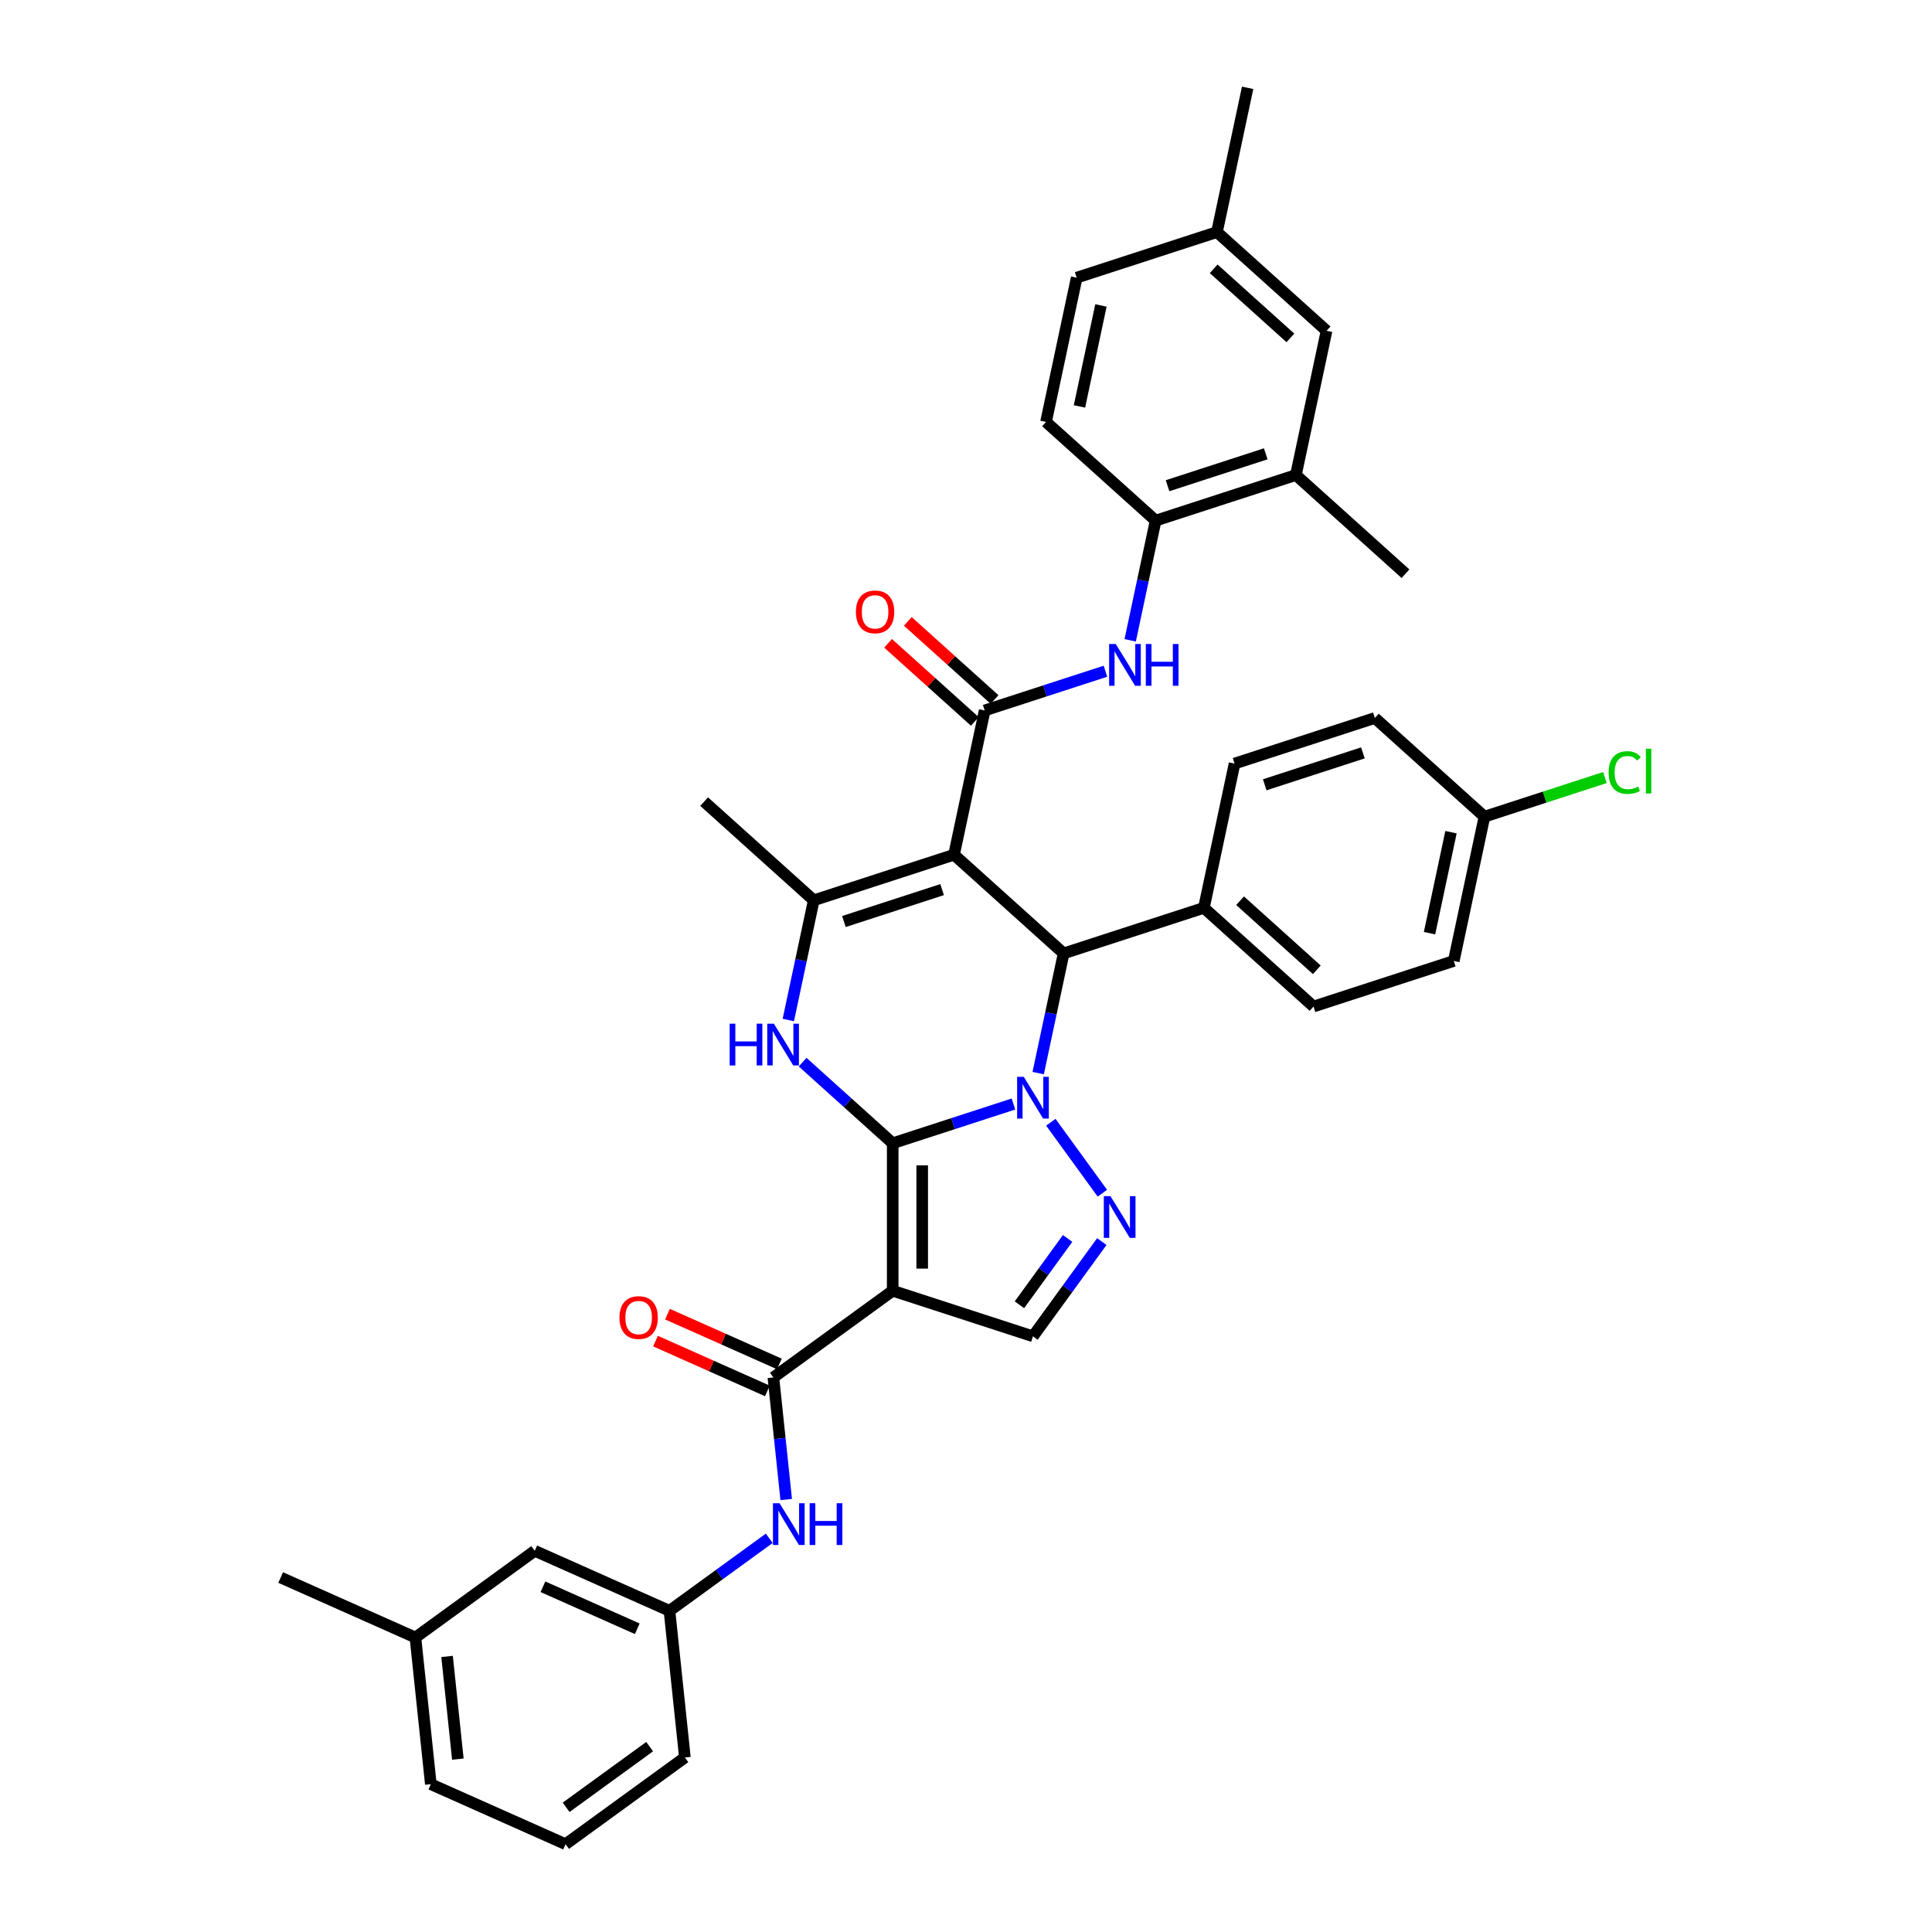 <?xml version='1.0' encoding='iso-8859-1'?>
<svg version='1.1' baseProfile='full'
              xmlns='http://www.w3.org/2000/svg'
                      xmlns:rdkit='http://www.rdkit.org/xml'
                      xmlns:xlink='http://www.w3.org/1999/xlink'
                  xml:space='preserve'
width='1000px' height='1000px' viewBox='0 0 1000 1000'>
<!-- END OF HEADER -->
<rect style='opacity:1.0;fill:#FFFFFF;stroke:none' width='1000' height='1000' x='0' y='0'> </rect>
<path class='bond-0' d='M 462.06,591.747 L 493.308,581.594' style='fill:none;fill-rule:evenodd;stroke:#000000;stroke-width:6px;stroke-linecap:butt;stroke-linejoin:miter;stroke-opacity:1' />
<path class='bond-0' d='M 493.308,581.594 L 524.556,571.441' style='fill:none;fill-rule:evenodd;stroke:#0000FF;stroke-width:6px;stroke-linecap:butt;stroke-linejoin:miter;stroke-opacity:1' />
<path class='bond-1' d='M 462.06,591.747 L 462.06,668.087' style='fill:none;fill-rule:evenodd;stroke:#000000;stroke-width:6px;stroke-linecap:butt;stroke-linejoin:miter;stroke-opacity:1' />
<path class='bond-1' d='M 477.328,603.198 L 477.328,656.636' style='fill:none;fill-rule:evenodd;stroke:#000000;stroke-width:6px;stroke-linecap:butt;stroke-linejoin:miter;stroke-opacity:1' />
<path class='bond-3' d='M 462.06,591.747 L 438.748,570.757' style='fill:none;fill-rule:evenodd;stroke:#000000;stroke-width:6px;stroke-linecap:butt;stroke-linejoin:miter;stroke-opacity:1' />
<path class='bond-3' d='M 438.748,570.757 L 415.436,549.767' style='fill:none;fill-rule:evenodd;stroke:#0000FF;stroke-width:6px;stroke-linecap:butt;stroke-linejoin:miter;stroke-opacity:1' />
<path class='bond-4' d='M 543.904,580.875 L 570.58,617.592' style='fill:none;fill-rule:evenodd;stroke:#0000FF;stroke-width:6px;stroke-linecap:butt;stroke-linejoin:miter;stroke-opacity:1' />
<path class='bond-5' d='M 537.367,555.439 L 543.951,524.462' style='fill:none;fill-rule:evenodd;stroke:#0000FF;stroke-width:6px;stroke-linecap:butt;stroke-linejoin:miter;stroke-opacity:1' />
<path class='bond-5' d='M 543.951,524.462 L 550.535,493.485' style='fill:none;fill-rule:evenodd;stroke:#000000;stroke-width:6px;stroke-linecap:butt;stroke-linejoin:miter;stroke-opacity:1' />
<path class='bond-8' d='M 462.06,668.087 L 400.299,712.959' style='fill:none;fill-rule:evenodd;stroke:#000000;stroke-width:6px;stroke-linecap:butt;stroke-linejoin:miter;stroke-opacity:1' />
<path class='bond-9' d='M 462.06,668.087 L 534.663,691.678' style='fill:none;fill-rule:evenodd;stroke:#000000;stroke-width:6px;stroke-linecap:butt;stroke-linejoin:miter;stroke-opacity:1' />
<path class='bond-2' d='M 493.804,442.404 L 421.2,465.994' style='fill:none;fill-rule:evenodd;stroke:#000000;stroke-width:6px;stroke-linecap:butt;stroke-linejoin:miter;stroke-opacity:1' />
<path class='bond-2' d='M 487.631,460.463 L 436.809,476.976' style='fill:none;fill-rule:evenodd;stroke:#000000;stroke-width:6px;stroke-linecap:butt;stroke-linejoin:miter;stroke-opacity:1' />
<path class='bond-7' d='M 493.804,442.404 L 509.676,367.732' style='fill:none;fill-rule:evenodd;stroke:#000000;stroke-width:6px;stroke-linecap:butt;stroke-linejoin:miter;stroke-opacity:1' />
<path class='bond-38' d='M 493.804,442.404 L 550.535,493.485' style='fill:none;fill-rule:evenodd;stroke:#000000;stroke-width:6px;stroke-linecap:butt;stroke-linejoin:miter;stroke-opacity:1' />
<path class='bond-6' d='M 408.031,527.948 L 414.616,496.971' style='fill:none;fill-rule:evenodd;stroke:#0000FF;stroke-width:6px;stroke-linecap:butt;stroke-linejoin:miter;stroke-opacity:1' />
<path class='bond-6' d='M 414.616,496.971 L 421.2,465.994' style='fill:none;fill-rule:evenodd;stroke:#000000;stroke-width:6px;stroke-linecap:butt;stroke-linejoin:miter;stroke-opacity:1' />
<path class='bond-37' d='M 570.295,642.636 L 552.479,667.157' style='fill:none;fill-rule:evenodd;stroke:#0000FF;stroke-width:6px;stroke-linecap:butt;stroke-linejoin:miter;stroke-opacity:1' />
<path class='bond-37' d='M 552.479,667.157 L 534.663,691.678' style='fill:none;fill-rule:evenodd;stroke:#000000;stroke-width:6px;stroke-linecap:butt;stroke-linejoin:miter;stroke-opacity:1' />
<path class='bond-37' d='M 552.598,641.018 L 540.127,658.182' style='fill:none;fill-rule:evenodd;stroke:#0000FF;stroke-width:6px;stroke-linecap:butt;stroke-linejoin:miter;stroke-opacity:1' />
<path class='bond-37' d='M 540.127,658.182 L 527.656,675.347' style='fill:none;fill-rule:evenodd;stroke:#000000;stroke-width:6px;stroke-linecap:butt;stroke-linejoin:miter;stroke-opacity:1' />
<path class='bond-13' d='M 550.535,493.485 L 623.139,469.895' style='fill:none;fill-rule:evenodd;stroke:#000000;stroke-width:6px;stroke-linecap:butt;stroke-linejoin:miter;stroke-opacity:1' />
<path class='bond-24' d='M 421.2,465.994 L 364.468,414.913' style='fill:none;fill-rule:evenodd;stroke:#000000;stroke-width:6px;stroke-linecap:butt;stroke-linejoin:miter;stroke-opacity:1' />
<path class='bond-10' d='M 509.676,367.732 L 540.924,357.579' style='fill:none;fill-rule:evenodd;stroke:#000000;stroke-width:6px;stroke-linecap:butt;stroke-linejoin:miter;stroke-opacity:1' />
<path class='bond-10' d='M 540.924,357.579 L 572.172,347.426' style='fill:none;fill-rule:evenodd;stroke:#0000FF;stroke-width:6px;stroke-linecap:butt;stroke-linejoin:miter;stroke-opacity:1' />
<path class='bond-15' d='M 514.784,362.059 L 492.334,341.845' style='fill:none;fill-rule:evenodd;stroke:#000000;stroke-width:6px;stroke-linecap:butt;stroke-linejoin:miter;stroke-opacity:1' />
<path class='bond-15' d='M 492.334,341.845 L 469.885,321.632' style='fill:none;fill-rule:evenodd;stroke:#FF0000;stroke-width:6px;stroke-linecap:butt;stroke-linejoin:miter;stroke-opacity:1' />
<path class='bond-15' d='M 504.568,373.405 L 482.118,353.192' style='fill:none;fill-rule:evenodd;stroke:#000000;stroke-width:6px;stroke-linecap:butt;stroke-linejoin:miter;stroke-opacity:1' />
<path class='bond-15' d='M 482.118,353.192 L 459.669,332.978' style='fill:none;fill-rule:evenodd;stroke:#FF0000;stroke-width:6px;stroke-linecap:butt;stroke-linejoin:miter;stroke-opacity:1' />
<path class='bond-11' d='M 400.299,712.959 L 403.621,744.561' style='fill:none;fill-rule:evenodd;stroke:#000000;stroke-width:6px;stroke-linecap:butt;stroke-linejoin:miter;stroke-opacity:1' />
<path class='bond-11' d='M 403.621,744.561 L 406.942,776.162' style='fill:none;fill-rule:evenodd;stroke:#0000FF;stroke-width:6px;stroke-linecap:butt;stroke-linejoin:miter;stroke-opacity:1' />
<path class='bond-16' d='M 403.404,705.985 L 374.451,693.094' style='fill:none;fill-rule:evenodd;stroke:#000000;stroke-width:6px;stroke-linecap:butt;stroke-linejoin:miter;stroke-opacity:1' />
<path class='bond-16' d='M 374.451,693.094 L 345.497,680.203' style='fill:none;fill-rule:evenodd;stroke:#FF0000;stroke-width:6px;stroke-linecap:butt;stroke-linejoin:miter;stroke-opacity:1' />
<path class='bond-16' d='M 397.194,719.933 L 368.241,707.042' style='fill:none;fill-rule:evenodd;stroke:#000000;stroke-width:6px;stroke-linecap:butt;stroke-linejoin:miter;stroke-opacity:1' />
<path class='bond-16' d='M 368.241,707.042 L 339.287,694.151' style='fill:none;fill-rule:evenodd;stroke:#FF0000;stroke-width:6px;stroke-linecap:butt;stroke-linejoin:miter;stroke-opacity:1' />
<path class='bond-12' d='M 584.983,331.423 L 591.567,300.447' style='fill:none;fill-rule:evenodd;stroke:#0000FF;stroke-width:6px;stroke-linecap:butt;stroke-linejoin:miter;stroke-opacity:1' />
<path class='bond-12' d='M 591.567,300.447 L 598.151,269.47' style='fill:none;fill-rule:evenodd;stroke:#000000;stroke-width:6px;stroke-linecap:butt;stroke-linejoin:miter;stroke-opacity:1' />
<path class='bond-17' d='M 398.172,796.224 L 372.345,814.988' style='fill:none;fill-rule:evenodd;stroke:#0000FF;stroke-width:6px;stroke-linecap:butt;stroke-linejoin:miter;stroke-opacity:1' />
<path class='bond-17' d='M 372.345,814.988 L 346.519,833.752' style='fill:none;fill-rule:evenodd;stroke:#000000;stroke-width:6px;stroke-linecap:butt;stroke-linejoin:miter;stroke-opacity:1' />
<path class='bond-14' d='M 598.151,269.47 L 670.755,245.88' style='fill:none;fill-rule:evenodd;stroke:#000000;stroke-width:6px;stroke-linecap:butt;stroke-linejoin:miter;stroke-opacity:1' />
<path class='bond-14' d='M 604.324,251.411 L 655.146,234.897' style='fill:none;fill-rule:evenodd;stroke:#000000;stroke-width:6px;stroke-linecap:butt;stroke-linejoin:miter;stroke-opacity:1' />
<path class='bond-19' d='M 598.151,269.47 L 541.42,218.388' style='fill:none;fill-rule:evenodd;stroke:#000000;stroke-width:6px;stroke-linecap:butt;stroke-linejoin:miter;stroke-opacity:1' />
<path class='bond-20' d='M 623.139,469.895 L 679.871,520.976' style='fill:none;fill-rule:evenodd;stroke:#000000;stroke-width:6px;stroke-linecap:butt;stroke-linejoin:miter;stroke-opacity:1' />
<path class='bond-20' d='M 641.865,466.211 L 681.577,501.968' style='fill:none;fill-rule:evenodd;stroke:#000000;stroke-width:6px;stroke-linecap:butt;stroke-linejoin:miter;stroke-opacity:1' />
<path class='bond-21' d='M 623.139,469.895 L 639.011,395.223' style='fill:none;fill-rule:evenodd;stroke:#000000;stroke-width:6px;stroke-linecap:butt;stroke-linejoin:miter;stroke-opacity:1' />
<path class='bond-18' d='M 670.755,245.88 L 686.627,171.208' style='fill:none;fill-rule:evenodd;stroke:#000000;stroke-width:6px;stroke-linecap:butt;stroke-linejoin:miter;stroke-opacity:1' />
<path class='bond-32' d='M 670.755,245.88 L 727.487,296.961' style='fill:none;fill-rule:evenodd;stroke:#000000;stroke-width:6px;stroke-linecap:butt;stroke-linejoin:miter;stroke-opacity:1' />
<path class='bond-22' d='M 346.519,833.752 L 276.779,802.702' style='fill:none;fill-rule:evenodd;stroke:#000000;stroke-width:6px;stroke-linecap:butt;stroke-linejoin:miter;stroke-opacity:1' />
<path class='bond-22' d='M 329.848,843.043 L 281.03,821.307' style='fill:none;fill-rule:evenodd;stroke:#000000;stroke-width:6px;stroke-linecap:butt;stroke-linejoin:miter;stroke-opacity:1' />
<path class='bond-33' d='M 346.519,833.752 L 354.498,909.674' style='fill:none;fill-rule:evenodd;stroke:#000000;stroke-width:6px;stroke-linecap:butt;stroke-linejoin:miter;stroke-opacity:1' />
<path class='bond-41' d='M 686.627,171.208 L 629.895,120.126' style='fill:none;fill-rule:evenodd;stroke:#000000;stroke-width:6px;stroke-linecap:butt;stroke-linejoin:miter;stroke-opacity:1' />
<path class='bond-41' d='M 667.901,174.892 L 628.189,139.135' style='fill:none;fill-rule:evenodd;stroke:#000000;stroke-width:6px;stroke-linecap:butt;stroke-linejoin:miter;stroke-opacity:1' />
<path class='bond-26' d='M 541.42,218.388 L 557.292,143.717' style='fill:none;fill-rule:evenodd;stroke:#000000;stroke-width:6px;stroke-linecap:butt;stroke-linejoin:miter;stroke-opacity:1' />
<path class='bond-26' d='M 558.735,210.362 L 569.845,158.092' style='fill:none;fill-rule:evenodd;stroke:#000000;stroke-width:6px;stroke-linecap:butt;stroke-linejoin:miter;stroke-opacity:1' />
<path class='bond-27' d='M 679.871,520.976 L 752.474,497.386' style='fill:none;fill-rule:evenodd;stroke:#000000;stroke-width:6px;stroke-linecap:butt;stroke-linejoin:miter;stroke-opacity:1' />
<path class='bond-28' d='M 639.011,395.223 L 711.615,371.633' style='fill:none;fill-rule:evenodd;stroke:#000000;stroke-width:6px;stroke-linecap:butt;stroke-linejoin:miter;stroke-opacity:1' />
<path class='bond-28' d='M 654.62,406.205 L 705.442,389.692' style='fill:none;fill-rule:evenodd;stroke:#000000;stroke-width:6px;stroke-linecap:butt;stroke-linejoin:miter;stroke-opacity:1' />
<path class='bond-30' d='M 276.779,802.702 L 215.018,847.573' style='fill:none;fill-rule:evenodd;stroke:#000000;stroke-width:6px;stroke-linecap:butt;stroke-linejoin:miter;stroke-opacity:1' />
<path class='bond-23' d='M 629.895,120.126 L 557.292,143.717' style='fill:none;fill-rule:evenodd;stroke:#000000;stroke-width:6px;stroke-linecap:butt;stroke-linejoin:miter;stroke-opacity:1' />
<path class='bond-35' d='M 629.895,120.126 L 645.767,45.455' style='fill:none;fill-rule:evenodd;stroke:#000000;stroke-width:6px;stroke-linecap:butt;stroke-linejoin:miter;stroke-opacity:1' />
<path class='bond-25' d='M 768.346,422.714 L 711.615,371.633' style='fill:none;fill-rule:evenodd;stroke:#000000;stroke-width:6px;stroke-linecap:butt;stroke-linejoin:miter;stroke-opacity:1' />
<path class='bond-29' d='M 768.346,422.714 L 799.526,412.583' style='fill:none;fill-rule:evenodd;stroke:#000000;stroke-width:6px;stroke-linecap:butt;stroke-linejoin:miter;stroke-opacity:1' />
<path class='bond-29' d='M 799.526,412.583 L 830.705,402.453' style='fill:none;fill-rule:evenodd;stroke:#00CC00;stroke-width:6px;stroke-linecap:butt;stroke-linejoin:miter;stroke-opacity:1' />
<path class='bond-39' d='M 768.346,422.714 L 752.474,497.386' style='fill:none;fill-rule:evenodd;stroke:#000000;stroke-width:6px;stroke-linecap:butt;stroke-linejoin:miter;stroke-opacity:1' />
<path class='bond-39' d='M 751.031,430.741 L 739.921,483.011' style='fill:none;fill-rule:evenodd;stroke:#000000;stroke-width:6px;stroke-linecap:butt;stroke-linejoin:miter;stroke-opacity:1' />
<path class='bond-36' d='M 215.018,847.573 L 145.278,816.523' style='fill:none;fill-rule:evenodd;stroke:#000000;stroke-width:6px;stroke-linecap:butt;stroke-linejoin:miter;stroke-opacity:1' />
<path class='bond-40' d='M 215.018,847.573 L 222.998,923.495' style='fill:none;fill-rule:evenodd;stroke:#000000;stroke-width:6px;stroke-linecap:butt;stroke-linejoin:miter;stroke-opacity:1' />
<path class='bond-40' d='M 231.4,857.366 L 236.985,910.511' style='fill:none;fill-rule:evenodd;stroke:#000000;stroke-width:6px;stroke-linecap:butt;stroke-linejoin:miter;stroke-opacity:1' />
<path class='bond-31' d='M 292.738,954.545 L 354.498,909.674' style='fill:none;fill-rule:evenodd;stroke:#000000;stroke-width:6px;stroke-linecap:butt;stroke-linejoin:miter;stroke-opacity:1' />
<path class='bond-31' d='M 293.028,935.463 L 336.26,904.053' style='fill:none;fill-rule:evenodd;stroke:#000000;stroke-width:6px;stroke-linecap:butt;stroke-linejoin:miter;stroke-opacity:1' />
<path class='bond-34' d='M 292.738,954.545 L 222.998,923.495' style='fill:none;fill-rule:evenodd;stroke:#000000;stroke-width:6px;stroke-linecap:butt;stroke-linejoin:miter;stroke-opacity:1' />
<path  class='atom-1' d='M 529.885 557.347
L 536.969 568.798
Q 537.671 569.928, 538.801 571.974
Q 539.931 574.02, 539.992 574.142
L 539.992 557.347
L 542.862 557.347
L 542.862 578.967
L 539.9 578.967
L 532.297 566.447
Q 531.411 564.981, 530.465 563.302
Q 529.549 561.622, 529.274 561.103
L 529.274 578.967
L 526.464 578.967
L 526.464 557.347
L 529.885 557.347
' fill='#0000FF'/>
<path  class='atom-4' d='M 377.678 529.856
L 380.609 529.856
L 380.609 539.048
L 391.663 539.048
L 391.663 529.856
L 394.595 529.856
L 394.595 551.476
L 391.663 551.476
L 391.663 541.49
L 380.609 541.49
L 380.609 551.476
L 377.678 551.476
L 377.678 529.856
' fill='#0000FF'/>
<path  class='atom-4' d='M 400.549 529.856
L 407.634 541.307
Q 408.336 542.437, 409.466 544.483
Q 410.596 546.529, 410.657 546.651
L 410.657 529.856
L 413.527 529.856
L 413.527 551.476
L 410.565 551.476
L 402.962 538.956
Q 402.076 537.49, 401.129 535.811
Q 400.213 534.131, 399.938 533.612
L 399.938 551.476
L 397.129 551.476
L 397.129 529.856
L 400.549 529.856
' fill='#0000FF'/>
<path  class='atom-5' d='M 574.756 619.108
L 581.84 630.559
Q 582.543 631.688, 583.673 633.734
Q 584.802 635.78, 584.863 635.902
L 584.863 619.108
L 587.734 619.108
L 587.734 640.727
L 584.772 640.727
L 577.168 628.207
Q 576.283 626.742, 575.336 625.062
Q 574.42 623.383, 574.145 622.864
L 574.145 640.727
L 571.336 640.727
L 571.336 619.108
L 574.756 619.108
' fill='#0000FF'/>
<path  class='atom-11' d='M 577.5 333.332
L 584.585 344.783
Q 585.287 345.913, 586.417 347.959
Q 587.547 350.005, 587.608 350.127
L 587.608 333.332
L 590.478 333.332
L 590.478 354.951
L 587.516 354.951
L 579.913 342.432
Q 579.027 340.966, 578.081 339.286
Q 577.165 337.607, 576.89 337.088
L 576.89 354.951
L 574.08 354.951
L 574.08 333.332
L 577.5 333.332
' fill='#0000FF'/>
<path  class='atom-11' d='M 593.074 333.332
L 596.005 333.332
L 596.005 342.523
L 607.059 342.523
L 607.059 333.332
L 609.991 333.332
L 609.991 354.951
L 607.059 354.951
L 607.059 344.966
L 596.005 344.966
L 596.005 354.951
L 593.074 354.951
L 593.074 333.332
' fill='#0000FF'/>
<path  class='atom-12' d='M 403.5 778.071
L 410.585 789.522
Q 411.287 790.652, 412.417 792.698
Q 413.547 794.744, 413.608 794.866
L 413.608 778.071
L 416.478 778.071
L 416.478 799.69
L 413.516 799.69
L 405.913 787.171
Q 405.027 785.705, 404.08 784.025
Q 403.164 782.346, 402.89 781.827
L 402.89 799.69
L 400.08 799.69
L 400.08 778.071
L 403.5 778.071
' fill='#0000FF'/>
<path  class='atom-12' d='M 419.074 778.071
L 422.005 778.071
L 422.005 787.262
L 433.059 787.262
L 433.059 778.071
L 435.991 778.071
L 435.991 799.69
L 433.059 799.69
L 433.059 789.705
L 422.005 789.705
L 422.005 799.69
L 419.074 799.69
L 419.074 778.071
' fill='#0000FF'/>
<path  class='atom-16' d='M 443.02 316.712
Q 443.02 311.521, 445.585 308.62
Q 448.15 305.719, 452.944 305.719
Q 457.738 305.719, 460.303 308.62
Q 462.868 311.521, 462.868 316.712
Q 462.868 321.964, 460.273 324.956
Q 457.677 327.918, 452.944 327.918
Q 448.18 327.918, 445.585 324.956
Q 443.02 321.994, 443.02 316.712
M 452.944 325.475
Q 456.242 325.475, 458.013 323.277
Q 459.815 321.048, 459.815 316.712
Q 459.815 312.467, 458.013 310.33
Q 456.242 308.162, 452.944 308.162
Q 449.646 308.162, 447.845 310.299
Q 446.073 312.437, 446.073 316.712
Q 446.073 321.078, 447.845 323.277
Q 449.646 325.475, 452.944 325.475
' fill='#FF0000'/>
<path  class='atom-17' d='M 320.635 681.97
Q 320.635 676.779, 323.2 673.878
Q 325.765 670.977, 330.559 670.977
Q 335.354 670.977, 337.919 673.878
Q 340.484 676.779, 340.484 681.97
Q 340.484 687.222, 337.888 690.214
Q 335.292 693.176, 330.559 693.176
Q 325.796 693.176, 323.2 690.214
Q 320.635 687.252, 320.635 681.97
M 330.559 690.733
Q 333.857 690.733, 335.628 688.535
Q 337.43 686.306, 337.43 681.97
Q 337.43 677.725, 335.628 675.588
Q 333.857 673.42, 330.559 673.42
Q 327.261 673.42, 325.46 675.557
Q 323.689 677.695, 323.689 681.97
Q 323.689 686.336, 325.46 688.535
Q 327.261 690.733, 330.559 690.733
' fill='#FF0000'/>
<path  class='atom-30' d='M 832.614 399.872
Q 832.614 394.498, 835.118 391.688
Q 837.652 388.848, 842.446 388.848
Q 846.904 388.848, 849.286 391.994
L 847.271 393.643
Q 845.53 391.352, 842.446 391.352
Q 839.179 391.352, 837.438 393.551
Q 835.728 395.719, 835.728 399.872
Q 835.728 404.147, 837.499 406.346
Q 839.301 408.544, 842.782 408.544
Q 845.164 408.544, 847.943 407.109
L 848.798 409.399
Q 847.668 410.132, 845.958 410.56
Q 844.248 410.987, 842.355 410.987
Q 837.652 410.987, 835.118 408.117
Q 832.614 405.246, 832.614 399.872
' fill='#00CC00'/>
<path  class='atom-30' d='M 851.912 387.535
L 854.722 387.535
L 854.722 410.712
L 851.912 410.712
L 851.912 387.535
' fill='#00CC00'/>
</svg>
